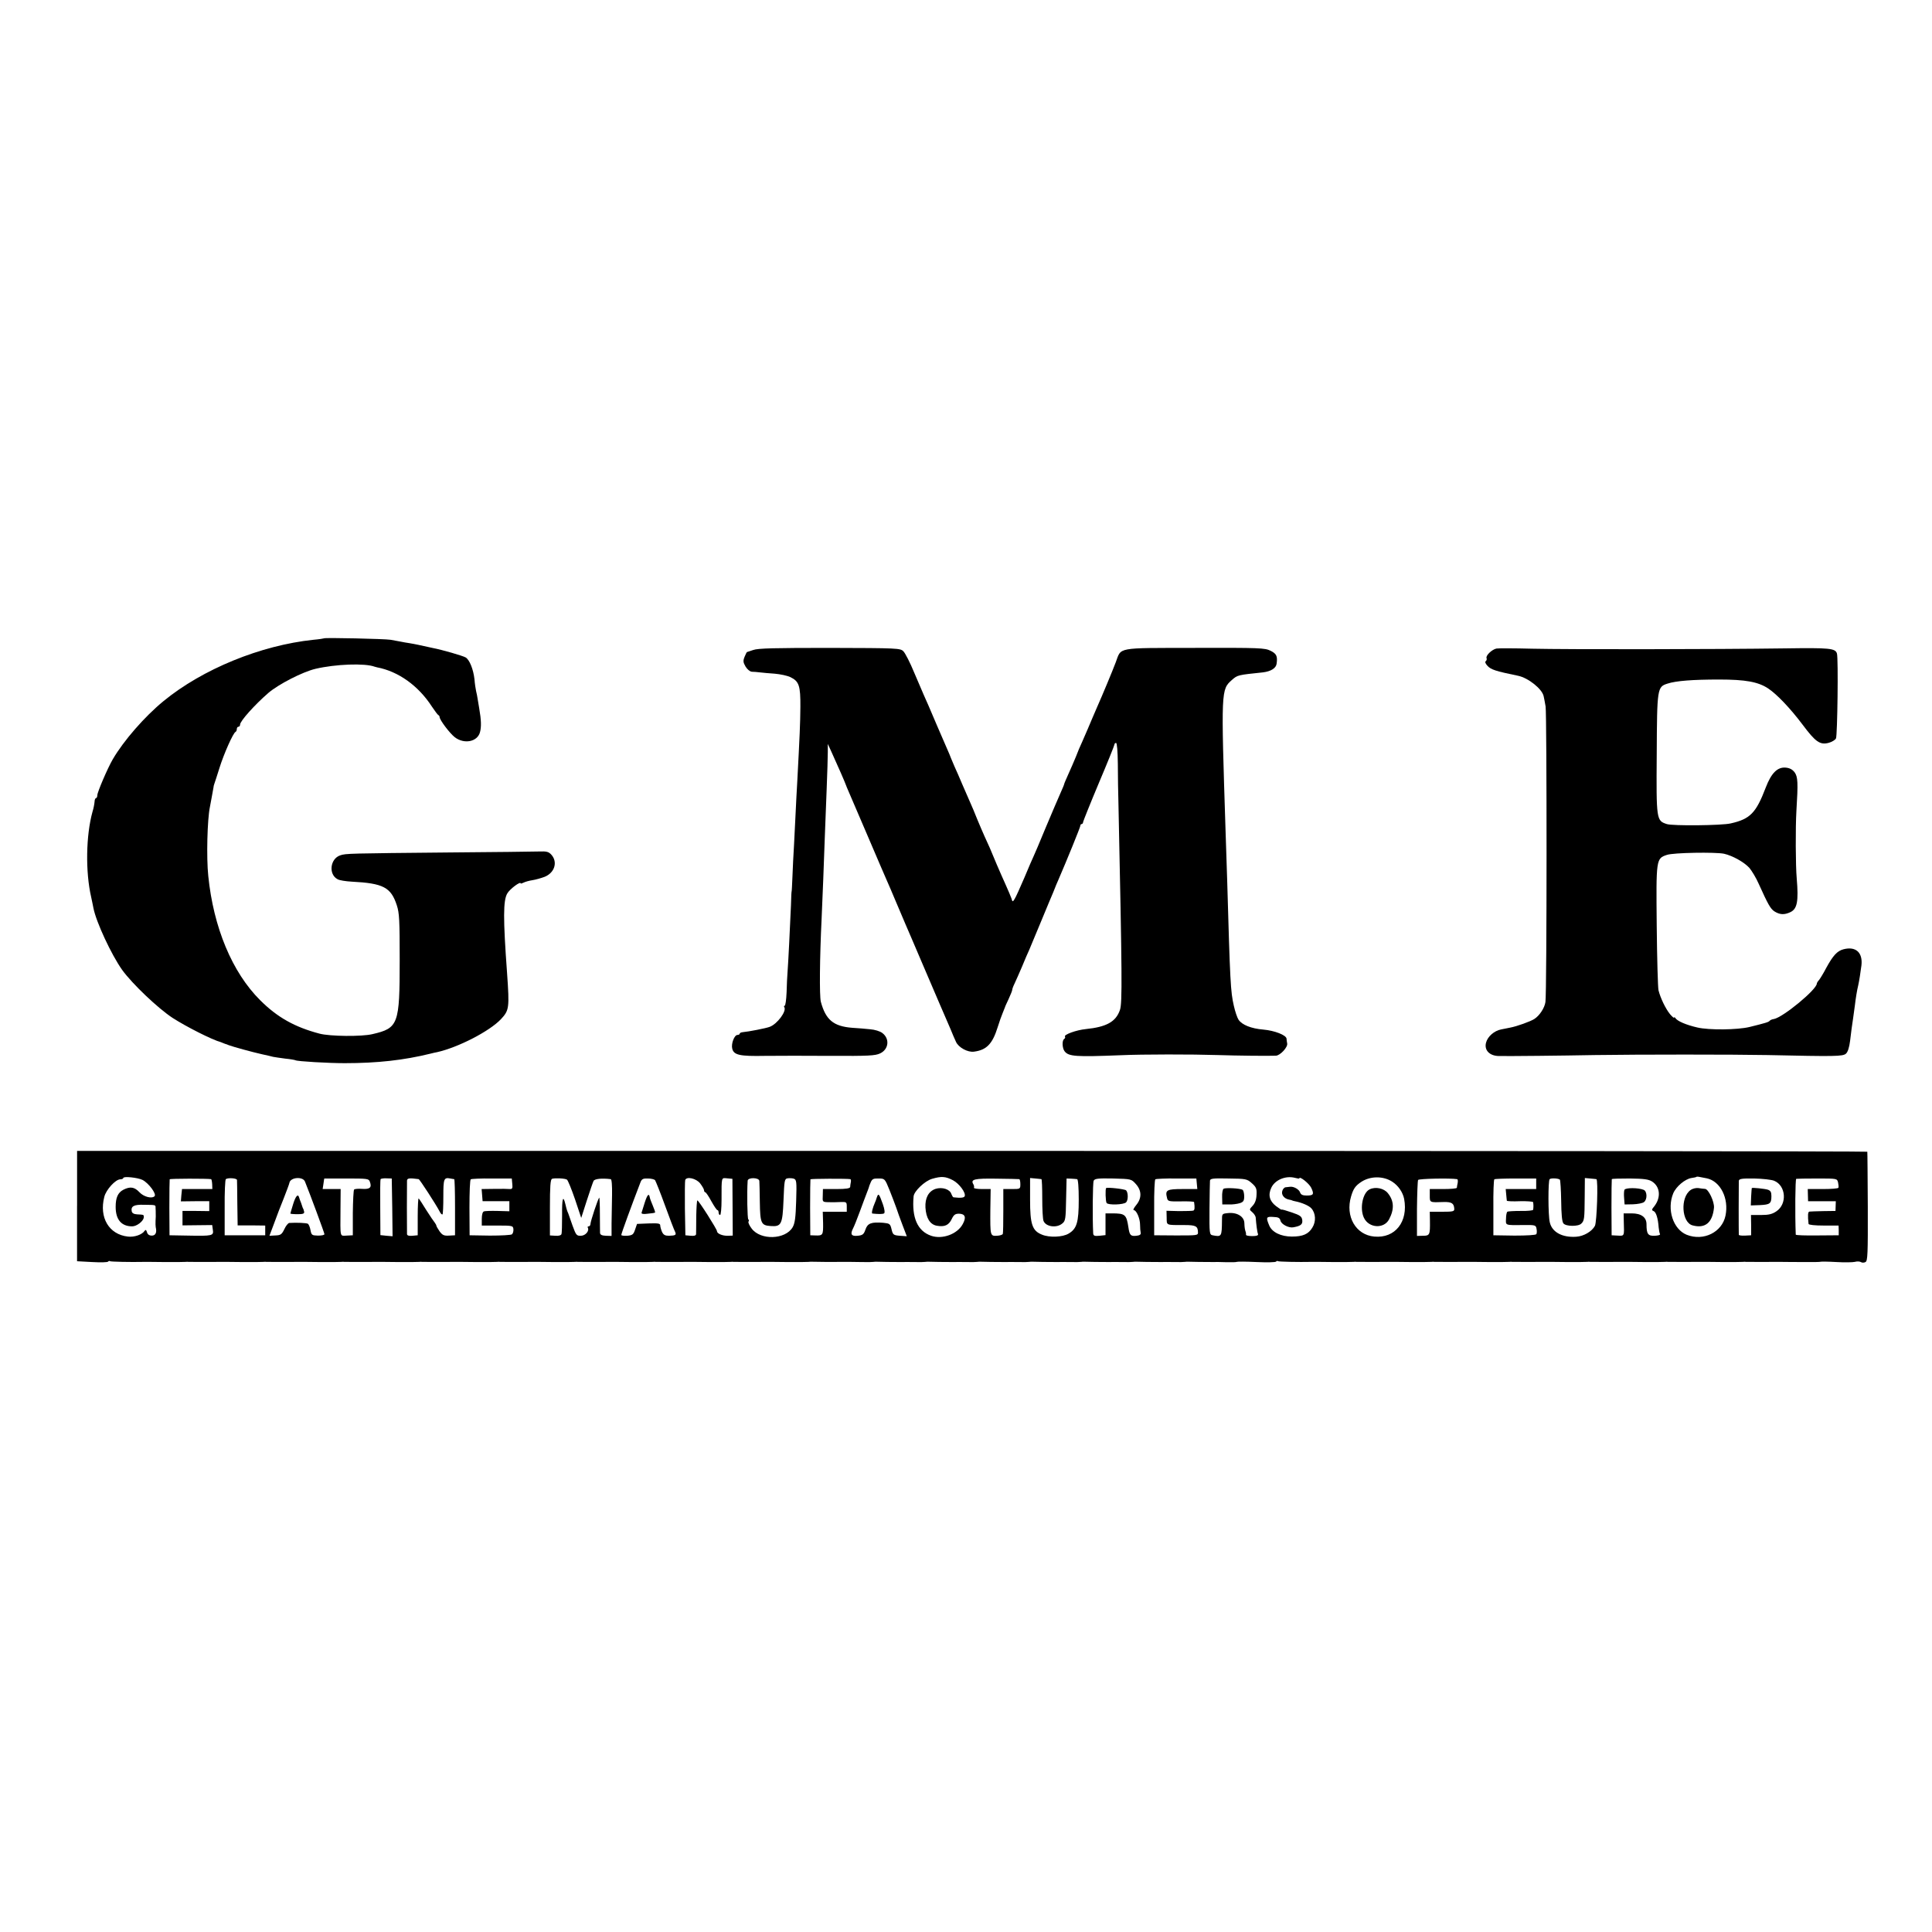 <?xml version="1.0" standalone="no"?>
<!DOCTYPE svg PUBLIC "-//W3C//DTD SVG 20010904//EN"
 "http://www.w3.org/TR/2001/REC-SVG-20010904/DTD/svg10.dtd">
<svg version="1.0" xmlns="http://www.w3.org/2000/svg"
 width="1191pt" height="1191pt" viewBox="0 0 1191 1191"
 preserveAspectRatio="xMidYMid meet">
<g transform="translate(0,1191) scale(0.1,-0.1)"
fill="#000000" stroke="none">
<path d="M1998 7975 c-1 -1 -31 -6 -66 -9 -325 -34 -684 -181 -924 -378 -116
-95 -246 -244 -313 -359 -31 -53 -95 -202 -95 -221 0 -10 -4 -18 -8 -18 -4 0
-9 -10 -9 -22 -1 -13 -6 -41 -13 -63 -40 -145 -44 -369 -8 -525 5 -25 12 -55
14 -68 17 -87 111 -288 177 -381 62 -86 221 -237 311 -296 84 -54 243 -135
299 -150 4 -2 9 -4 12 -5 3 -1 8 -3 13 -5 4 -1 14 -4 22 -8 23 -9 150 -44 205
-56 28 -6 58 -13 69 -16 10 -2 44 -7 75 -11 31 -3 59 -8 62 -10 12 -7 202 -18
304 -18 200 0 364 18 530 59 11 3 29 7 40 9 129 29 322 128 393 203 51 55 53
68 38 283 -25 341 -24 449 1 492 15 27 83 78 83 62 0 -2 8 0 18 5 9 5 34 12
54 15 20 3 55 13 76 21 61 25 81 90 42 135 -17 19 -29 23 -77 21 -32 -1 -278
-4 -548 -6 -624 -6 -644 -6 -678 -18 -62 -21 -73 -117 -16 -147 11 -7 51 -13
87 -15 195 -10 242 -35 278 -145 16 -48 18 -93 18 -340 0 -395 -8 -418 -168
-455 -66 -16 -262 -14 -326 3 -152 40 -260 100 -366 206 -173 172 -288 449
-320 766 -12 113 -6 349 10 425 6 30 20 109 22 120 0 6 3 17 6 25 3 8 17 51
31 96 27 87 85 217 99 222 4 2 8 10 8 18 0 8 5 14 10 14 6 0 10 6 10 13 0 22
91 123 174 195 63 54 211 130 291 149 123 29 304 36 365 13 3 -1 10 -3 15 -4
131 -25 254 -113 337 -241 18 -27 36 -51 40 -53 5 -2 8 -8 8 -12 0 -18 63
-101 94 -125 58 -44 139 -28 155 31 9 33 8 75 -5 149 -4 22 -8 49 -10 60 -2
11 -5 31 -9 45 -3 14 -8 46 -10 73 -7 61 -30 119 -54 134 -17 10 -143 47 -206
59 -19 4 -37 8 -87 19 -13 3 -36 7 -53 10 -16 2 -42 7 -57 10 -16 3 -43 8 -60
11 -35 6 -404 14 -410 9z"/>
<path d="M4643 7903 c-21 -7 -39 -13 -39 -13 -1 0 -7 -13 -14 -29 -10 -25 -9
-34 6 -60 11 -18 27 -31 39 -32 11 0 34 -2 50 -4 17 -2 58 -6 91 -8 34 -3 77
-12 96 -21 54 -26 63 -53 62 -185 -1 -107 -4 -171 -19 -456 -3 -55 -8 -140
-10 -190 -2 -49 -7 -139 -10 -200 -4 -60 -8 -150 -10 -200 -2 -49 -4 -90 -5
-90 -1 0 -3 -38 -4 -85 -6 -139 -17 -362 -21 -410 -2 -25 -5 -82 -6 -127 -2
-46 -7 -83 -12 -83 -4 0 -6 -4 -2 -9 15 -25 -44 -104 -90 -121 -23 -9 -132
-30 -167 -33 -10 -1 -18 -5 -18 -9 0 -4 -6 -8 -14 -8 -19 0 -40 -54 -32 -85
10 -39 46 -47 201 -44 77 1 261 1 408 0 231 -1 272 1 302 15 54 25 61 91 14
126 -14 11 -47 21 -75 23 -27 3 -76 7 -110 9 -116 9 -164 49 -194 161 -9 37
-7 268 5 515 2 52 7 160 10 240 7 187 12 332 21 555 4 99 7 202 7 229 l0 50
23 -50 c37 -81 85 -191 89 -204 1 -3 8 -21 17 -41 8 -19 61 -143 118 -275 56
-131 110 -257 120 -279 10 -22 30 -69 45 -105 30 -71 45 -107 68 -160 8 -19
56 -129 105 -245 49 -115 97 -226 105 -245 25 -57 44 -102 67 -155 11 -28 26
-62 33 -77 15 -35 73 -67 112 -61 76 10 113 47 145 150 10 32 24 72 31 88 7
17 13 32 14 35 0 3 11 26 23 52 12 26 22 51 22 56 0 5 6 22 14 38 8 16 28 63
46 104 17 41 37 89 45 105 7 17 41 98 75 180 34 83 67 161 73 175 6 14 11 27
12 30 1 3 9 23 19 45 49 113 136 326 136 335 0 6 4 10 8 10 5 0 9 6 9 13 1 6
44 114 97 240 53 125 96 232 96 237 0 6 5 10 10 10 6 0 10 -50 11 -127 0 -71
2 -186 4 -258 22 -1042 24 -1219 9 -1261 -25 -73 -83 -105 -211 -118 -59 -6
-135 -34 -128 -46 3 -5 1 -11 -5 -15 -14 -9 -12 -57 3 -76 25 -32 68 -35 347
-24 133 6 441 6 595 1 120 -4 313 -6 360 -4 27 1 74 52 70 75 -2 10 -4 24 -4
30 -2 22 -74 50 -143 56 -74 6 -132 29 -153 61 -8 12 -21 50 -29 86 -20 87
-23 143 -41 775 -3 88 -7 225 -10 305 -28 869 -28 869 40 929 34 30 37 30 190
46 50 6 82 26 85 55 6 45 -1 60 -37 78 -36 18 -67 19 -469 18 -489 -1 -450 6
-486 -89 -19 -51 -85 -209 -114 -274 -16 -38 -41 -94 -59 -138 -7 -16 -22 -51
-33 -76 -12 -25 -30 -68 -40 -95 -11 -27 -32 -75 -46 -106 -14 -31 -26 -59
-26 -62 0 -3 -11 -29 -24 -58 -13 -29 -54 -125 -91 -213 -36 -88 -70 -167 -74
-175 -4 -8 -30 -67 -56 -130 -27 -63 -54 -123 -61 -133 -11 -18 -13 -17 -19 5
-4 12 -21 51 -36 85 -16 34 -40 91 -55 125 -35 86 -53 126 -75 173 -10 22 -30
69 -45 105 -14 36 -34 83 -44 105 -10 22 -31 72 -48 110 -16 39 -38 88 -48
110 -9 22 -18 42 -19 45 -1 3 -7 16 -12 30 -6 14 -41 95 -78 180 -36 85 -72
169 -80 185 -7 17 -34 80 -60 140 -25 61 -55 119 -66 130 -19 19 -33 20 -454
21 -335 0 -443 -2 -472 -13z"/>
<path d="M9225 7912 c-28 -6 -67 -43 -61 -59 3 -7 0 -15 -5 -19 -6 -4 -2 -15
11 -29 22 -23 48 -32 189 -61 62 -13 148 -81 157 -126 2 -7 7 -35 12 -63 8
-50 8 -1762 -1 -1822 -5 -36 -36 -84 -69 -105 -24 -15 -106 -45 -149 -53 -13
-3 -38 -8 -55 -11 -42 -8 -83 -43 -93 -81 -13 -47 22 -83 81 -83 70 -1 378 2
588 6 271 4 861 4 1065 0 417 -9 466 -9 485 9 11 10 20 38 25 78 8 70 11 86
19 142 3 22 8 58 11 80 4 36 13 93 20 120 6 26 15 84 20 124 9 79 -35 119
-111 99 -38 -10 -64 -38 -105 -113 -17 -33 -38 -67 -45 -76 -8 -8 -14 -19 -14
-22 0 -37 -209 -209 -265 -219 -11 -1 -23 -7 -26 -11 -6 -8 -27 -14 -124 -38
-74 -18 -250 -20 -322 -3 -69 16 -123 39 -135 58 -4 6 -8 7 -8 3 0 -5 -11 5
-25 21 -27 33 -59 99 -71 147 -4 17 -9 195 -11 397 -4 413 -4 416 63 438 40
14 300 18 352 7 53 -12 124 -52 156 -87 15 -18 42 -62 58 -99 57 -126 72 -153
96 -169 33 -21 61 -23 99 -5 42 20 51 66 39 208 -7 77 -8 313 -2 415 11 177 9
211 -11 239 -14 18 -31 27 -56 29 -50 4 -88 -34 -122 -123 -60 -157 -96 -194
-216 -221 -54 -13 -359 -16 -394 -4 -64 21 -65 25 -62 431 2 407 3 415 67 435
52 17 155 25 318 25 161 0 240 -14 302 -55 54 -36 136 -122 212 -223 80 -107
108 -127 162 -112 19 5 40 18 44 27 9 17 15 494 6 523 -9 33 -46 36 -319 32
-436 -6 -1344 -7 -1560 -2 -110 3 -209 3 -220 1z"/>
<path d="M475 4475 l0 -340 93 -5 c52 -3 96 -2 99 3 2 4 8 5 12 2 6 -3 121 -6
211 -4 8 0 67 0 130 -1 63 0 120 0 125 1 6 1 13 1 17 0 6 0 173 -1 208 0 8 0
67 0 130 -1 63 0 120 0 125 1 6 1 13 1 17 0 6 0 173 -1 208 0 8 0 67 0 130 -1
63 0 120 0 125 1 6 1 13 1 17 0 6 0 173 -1 208 0 8 0 67 0 130 -1 63 0 120 0
125 1 6 1 13 1 17 0 6 0 173 -1 208 0 8 0 67 0 130 -1 63 0 120 0 125 1 6 1
13 1 17 0 6 0 173 -1 208 0 8 0 67 0 130 -1 63 0 120 0 125 1 6 1 13 1 17 0 6
0 173 -1 208 0 8 0 67 0 130 -1 63 0 120 0 125 1 6 1 13 1 17 0 6 0 173 -1
208 0 8 0 67 0 130 -1 63 0 120 0 125 1 6 1 13 1 17 0 6 0 173 -1 208 0 8 0
67 0 130 -1 63 0 120 0 125 1 6 1 13 1 16 1 5 -1 150 -2 239 -1 8 0 42 -1 75
-1 33 -1 65 0 70 1 6 1 13 1 16 1 6 -1 122 -2 159 -2 8 1 42 0 75 0 33 -1 65
0 70 1 6 1 13 1 16 1 6 -1 122 -2 159 -2 8 1 42 0 75 0 33 -1 65 0 70 1 6 1
13 1 16 1 6 -1 122 -2 159 -2 8 1 42 0 75 0 33 -1 65 0 70 1 6 1 13 1 16 1 6
-1 122 -2 159 -2 8 1 42 0 75 0 33 -1 65 0 70 1 6 1 13 1 16 1 6 -1 122 -2
159 -2 8 1 42 0 75 0 33 -1 65 0 70 1 6 1 13 1 16 1 6 -1 122 -2 159 -2 8 1
42 0 75 0 33 -1 65 0 70 1 6 1 13 1 16 1 6 -1 122 -2 159 -2 8 1 43 0 78 -1
34 -1 64 0 66 2 3 2 57 2 121 -1 64 -3 119 -2 122 3 2 4 8 5 12 2 6 -3 121 -6
211 -4 8 0 67 0 130 -1 63 0 120 0 125 1 6 1 13 1 17 0 6 0 173 -1 208 0 8 0
67 0 130 -1 63 0 120 0 125 1 6 1 13 1 17 0 6 0 173 -1 208 0 8 0 67 0 130 -1
63 0 120 0 125 1 6 1 13 1 17 0 6 0 173 -1 208 0 8 0 67 0 130 -1 63 0 120 0
125 1 6 1 13 1 17 0 6 0 173 -1 208 0 8 0 67 0 130 -1 63 0 120 0 125 1 6 1
13 1 17 0 6 0 173 -1 208 0 8 0 67 0 130 -1 63 0 120 0 125 1 6 1 13 1 17 0 6
0 173 -1 208 0 8 0 68 -1 133 -1 65 -1 120 0 122 2 2 1 44 1 95 -2 50 -3 101
-2 114 1 13 4 30 3 37 -1 7 -5 20 -5 29 0 13 7 15 48 14 342 -1 183 -2 335 -3
338 0 3 -2484 5 -5519 5 l-5517 0 0 -340z m404 161 c38 -20 87 -86 74 -100
-17 -17 -67 -4 -93 24 -31 33 -57 37 -99 16 -34 -18 -48 -48 -48 -106 0 -78
35 -120 102 -120 27 0 67 30 71 53 2 19 2 19 -41 21 -20 1 -31 8 -33 19 -6 31
14 42 75 40 76 -1 72 0 72 -20 1 -10 1 -25 1 -33 1 -8 0 -28 -1 -45 -1 -16 0
-34 1 -40 8 -33 -1 -52 -24 -52 -16 0 -26 7 -30 21 -4 14 -8 17 -14 9 -15 -24
-64 -41 -104 -36 -116 13 -178 117 -145 245 11 44 69 108 99 108 10 0 18 4 18
8 0 12 89 3 119 -12z m4996 -2 c39 -21 80 -77 72 -98 -4 -10 -26 -12 -69 -7
-4 1 -9 10 -13 20 -9 30 -57 45 -98 32 -43 -15 -65 -56 -62 -115 4 -65 28
-104 69 -112 49 -9 75 3 93 41 13 27 22 33 45 33 38 -1 46 -22 23 -64 -33 -62
-126 -96 -195 -72 -84 29 -120 112 -108 243 3 32 69 95 114 108 58 17 83 15
129 -9z m2135 12 c0 16 60 -31 73 -58 19 -40 15 -48 -28 -48 -24 0 -35 5 -40
18 -6 20 -40 39 -62 36 -7 -1 -19 -2 -27 -3 -8 0 -18 -11 -21 -22 -8 -24 11
-48 41 -54 10 -2 19 -4 19 -5 0 -1 8 -3 17 -5 42 -8 87 -27 102 -44 27 -30 30
-81 6 -119 -24 -40 -59 -55 -126 -55 -68 0 -123 27 -140 69 -21 50 -18 55 25
52 32 -1 41 -6 45 -24 6 -22 51 -45 78 -40 46 8 59 18 56 44 -3 23 -12 30 -65
48 -35 12 -63 20 -63 17 0 -2 -15 8 -34 22 -40 31 -50 68 -29 113 23 49 89 76
146 61 15 -4 27 -6 27 -3z m573 -21 c37 -24 65 -65 73 -106 26 -140 -55 -244
-184 -232 -114 10 -180 124 -143 248 14 47 26 65 64 90 56 36 135 36 190 0z
m1939 21 c84 -18 137 -124 115 -230 -21 -102 -135 -159 -239 -118 -84 34 -124
157 -83 256 18 42 73 88 112 94 15 2 29 5 31 7 3 3 11 2 64 -9z m-9221 -5 c3
0 6 -14 7 -31 l1 -30 -94 0 -93 0 -4 -38 -3 -38 87 1 88 0 0 -30 0 -31 -82 1
-83 0 0 -45 0 -44 91 1 92 1 4 -29 c6 -37 -2 -39 -152 -36 l-115 2 -1 170 c0
94 1 172 2 175 2 5 233 5 255 1z m160 -5 c0 -6 2 -71 2 -145 l2 -135 85 0 85
-1 0 -30 0 -30 -125 0 -125 0 0 170 c-1 94 3 173 7 176 14 10 68 6 69 -5z
m419 -10 c32 -79 120 -317 120 -324 0 -6 -18 -9 -40 -9 -37 1 -40 3 -46 34 -3
18 -11 36 -16 39 -8 5 -68 8 -115 5 -7 -1 -21 -18 -30 -38 -16 -33 -23 -38
-55 -39 l-37 -2 29 77 c15 42 42 112 60 156 17 44 33 86 34 93 6 35 83 41 96
8z m400 -1 c13 -35 1 -47 -46 -44 -24 2 -47 0 -51 -4 -4 -4 -7 -69 -8 -145 l0
-137 -38 -2 c-43 -1 -39 -18 -38 165 l1 122 -56 0 -55 0 5 33 c2 17 5 32 5 32
1 0 62 0 138 0 127 0 137 -1 143 -20z m138 -158 l2 -178 -37 3 -38 4 -1 169
c-1 94 0 173 2 176 2 3 18 6 36 5 l33 -1 3 -178z m163 174 c6 -1 106 -155 129
-199 6 -13 14 -21 18 -18 3 4 5 53 5 111 0 108 3 118 43 110 11 -2 21 -4 24
-4 3 -1 5 -79 5 -173 l0 -173 -37 -2 c-31 -2 -41 3 -58 26 -11 16 -20 32 -20
35 0 4 -5 12 -10 19 -6 7 -29 41 -52 77 -22 36 -43 68 -47 72 -3 4 -6 -46 -6
-110 l0 -117 -32 -3 c-22 -2 -33 1 -34 10 -1 18 -1 309 0 330 1 15 14 17 72 9z
m577 -29 c3 -27 0 -33 -15 -32 -10 1 -53 2 -96 1 l-78 -1 3 -37 3 -38 83 0 82
0 0 -31 0 -31 -72 2 c-40 1 -79 0 -85 -3 -8 -2 -13 -21 -13 -46 l0 -41 97 0
c93 0 96 -1 98 -23 1 -12 -3 -26 -9 -31 -6 -5 -67 -8 -136 -8 l-125 2 -1 170
c0 94 3 172 8 175 4 3 63 6 130 5 l123 0 3 -33z m337 26 c6 -4 28 -58 50 -122
l38 -114 34 106 c19 59 38 114 42 122 7 13 50 18 106 11 6 -1 9 -39 8 -98 -1
-54 -2 -133 -3 -175 l0 -77 -35 1 c-24 1 -35 6 -36 17 0 9 -1 62 -1 119 0 57
-2 101 -4 99 -8 -7 -54 -147 -54 -162 0 -8 -5 -15 -11 -15 -5 0 -8 -3 -6 -7
12 -20 -13 -50 -41 -51 -28 -1 -31 4 -52 61 -12 34 -24 69 -27 77 -4 8 -7 17
-8 20 -1 3 -6 20 -10 38 -14 58 -21 34 -20 -70 0 -57 -1 -109 -4 -116 -2 -7
-17 -12 -37 -10 l-34 2 0 172 c0 129 3 173 13 177 18 6 80 3 92 -5z m543 -3
c4 -6 32 -75 61 -155 29 -80 57 -153 62 -162 10 -21 4 -25 -37 -26 -24 0 -34
5 -43 24 -6 14 -11 32 -11 40 0 12 -13 14 -72 12 l-71 -3 -12 -35 c-10 -30
-16 -35 -48 -38 -21 -1 -37 1 -37 5 0 9 63 181 118 324 8 21 16 25 46 24 19 0
39 -5 44 -10z m278 -20 c13 -17 24 -36 24 -42 0 -7 4 -13 8 -13 4 0 21 -25 37
-55 17 -30 33 -55 38 -55 4 0 7 -7 7 -15 0 -8 4 -15 9 -15 5 0 9 42 9 93 0
146 -2 136 35 133 l32 -3 1 -175 1 -175 -30 -1 c-33 -1 -67 13 -67 28 0 12
-113 190 -121 190 -3 0 -6 -44 -7 -97 0 -54 -1 -104 -1 -111 -1 -9 -12 -12
-33 -10 l-33 3 -3 165 c-1 90 0 170 2 176 9 23 67 10 92 -21z m365 15 c1 -8 2
-67 3 -131 2 -130 8 -143 66 -147 67 -5 74 10 80 159 5 122 6 132 25 135 11 2
28 1 38 -2 17 -6 19 -16 15 -138 -3 -103 -8 -138 -22 -162 -45 -76 -197 -81
-252 -8 -14 18 -23 38 -20 43 4 5 3 12 -1 14 -6 4 -9 163 -4 238 1 22 70 21
72 -1z m561 11 c3 0 5 -9 3 -18 -2 -10 -4 -24 -4 -30 -1 -9 -25 -13 -84 -13
l-84 0 -1 -40 c-2 -40 -2 -40 36 -41 20 -1 54 0 75 1 35 1 37 0 37 -29 l0 -31
-74 0 -74 0 2 -70 c1 -74 -1 -78 -49 -76 l-30 1 -1 170 c0 94 1 172 2 175 2 4
224 5 246 1z m241 -66 c15 -38 34 -87 42 -110 7 -22 25 -71 39 -108 l26 -68
-42 3 c-40 3 -44 6 -52 40 -8 34 -12 36 -51 40 -74 6 -97 -3 -110 -42 -10 -29
-17 -35 -48 -38 -39 -4 -47 9 -28 46 5 9 24 55 41 102 17 47 37 99 43 115 7
17 12 32 13 35 0 3 5 16 11 30 9 22 17 26 49 25 38 0 39 -1 67 -70z m800 66
c4 0 7 -14 7 -31 0 -30 -1 -30 -53 -30 l-52 0 0 -132 c0 -73 -1 -138 -3 -144
-1 -6 -18 -11 -36 -12 -42 -2 -42 -1 -41 161 l2 127 -54 0 c-30 0 -52 4 -49 8
2 4 1 14 -4 22 -18 30 7 36 142 34 73 -1 136 -2 141 -3z m137 0 c3 -1 5 -54 5
-118 0 -65 3 -128 8 -140 15 -36 81 -45 116 -15 19 15 21 29 23 147 l3 130 28
-1 c15 -1 32 -2 37 -3 6 -1 10 -50 10 -126 0 -141 -12 -180 -63 -210 -37 -22
-119 -25 -164 -6 -60 24 -73 64 -73 215 l0 134 33 -3 c17 -2 34 -3 37 -4z
m582 -30 c37 -41 37 -88 2 -130 -14 -17 -21 -31 -15 -31 17 0 39 -52 39 -90 0
-19 2 -42 4 -50 2 -10 -6 -16 -26 -18 -36 -4 -43 3 -50 53 -12 78 -20 85 -101
85 l-40 0 0 -67 0 -67 -37 -4 c-31 -3 -38 0 -39 15 -5 95 -3 311 3 324 6 13
25 16 120 14 112 -3 112 -3 140 -34z m376 1 l3 -32 -91 0 c-98 0 -108 -6 -96
-54 5 -22 9 -23 86 -22 44 1 80 -1 81 -4 5 -35 4 -50 -5 -53 -6 -2 -46 -3 -88
-3 l-77 2 1 -43 c1 -48 -7 -45 111 -45 69 0 81 -7 82 -44 1 -20 -4 -20 -135
-20 l-135 1 0 170 c-1 94 3 172 7 175 4 3 63 6 130 5 l123 0 3 -33z m339 4
c27 -24 31 -34 29 -71 -1 -30 -9 -52 -24 -68 -21 -23 -22 -23 -2 -40 11 -9 21
-25 21 -34 3 -40 9 -89 14 -100 3 -9 -8 -13 -35 -13 -22 0 -39 3 -39 8 1 4 0
10 -1 15 -6 17 -8 29 -9 57 -1 40 -44 67 -99 62 -39 -4 -39 -4 -39 -45 -1
-101 -2 -103 -58 -92 -19 4 -20 11 -19 162 1 87 2 165 3 174 1 14 17 16 114
14 108 -1 115 -3 144 -29z m1265 25 c5 0 6 -11 4 -23 -3 -13 -5 -26 -5 -30 -1
-5 -38 -8 -84 -8 l-83 0 0 -40 c0 -44 -2 -43 87 -40 48 1 62 -8 64 -42 1 -16
-8 -18 -75 -18 l-76 0 1 -57 c1 -85 -1 -91 -43 -91 l-37 -1 0 167 c1 92 4 172
7 178 5 8 197 12 240 5z m488 -28 l0 -33 -94 0 -94 0 3 -32 c2 -18 3 -36 4
-40 1 -3 37 -5 81 -3 44 1 81 -2 81 -6 1 -5 2 -16 2 -24 0 -8 -1 -19 -2 -23 0
-4 -35 -8 -76 -7 -42 0 -79 -2 -83 -5 -4 -3 -8 -22 -8 -42 -2 -43 -8 -41 107
-40 73 1 77 0 81 -23 3 -13 2 -28 -1 -33 -3 -6 -61 -9 -135 -9 l-130 2 0 170
c-1 94 2 172 6 175 3 3 63 5 132 5 l126 0 0 -32z m146 25 c3 -4 7 -63 8 -131
1 -82 5 -129 14 -139 15 -19 92 -20 110 -1 19 18 20 31 21 164 l1 117 33 -3
c17 -2 35 -3 38 -4 12 -2 3 -265 -9 -288 -19 -35 -69 -64 -115 -67 -86 -6
-149 28 -163 88 -11 43 -11 260 -1 267 10 8 54 5 63 -3z m569 -12 c49 -32 55
-97 14 -151 -18 -21 -18 -26 -5 -31 15 -6 27 -44 31 -101 2 -17 5 -35 8 -40 4
-6 -11 -10 -32 -11 -42 -2 -51 11 -51 71 0 43 -32 67 -91 67 l-50 0 1 -52 c3
-90 4 -87 -37 -85 l-38 2 -1 170 c0 94 1 172 2 176 2 3 52 4 112 4 86 -1 116
-5 137 -19z m752 5 c73 -30 81 -143 14 -188 -26 -18 -48 -23 -95 -23 l-62 0 1
-62 0 -63 -37 -2 c-21 -1 -38 1 -39 5 -1 10 -1 313 0 332 1 13 17 16 94 15 51
-1 107 -7 124 -14z m394 -11 c3 -14 4 -28 2 -32 -2 -5 -46 -8 -96 -8 l-93 0 1
-37 1 -38 86 0 85 0 -1 -30 -1 -30 -75 -1 c-41 -1 -80 -2 -86 -3 -9 -1 -11
-24 -5 -76 1 -6 39 -10 93 -10 l92 0 1 -30 0 -30 -132 -1 c-73 -1 -133 1 -133
5 -5 129 -3 342 3 344 5 1 63 2 130 2 122 0 122 0 128 -25z"/>
<path d="M8443 4578 c-43 -21 -62 -118 -35 -175 30 -64 123 -70 155 -10 33 62
31 114 -7 161 -24 31 -77 42 -113 24z"/>
<path d="M10422 4574 c-65 -45 -56 -200 12 -218 78 -21 123 17 132 109 3 37
-34 115 -55 116 -9 0 -27 3 -41 5 -14 2 -36 -3 -48 -12z"/>
<path d="M1807 4487 c-9 -30 -17 -56 -17 -58 0 -2 20 -4 44 -4 33 0 43 3 41
15 -2 8 -4 16 -5 18 -2 1 -3 5 -5 10 -1 4 -5 16 -9 27 -5 11 -10 26 -12 33 -7
25 -21 10 -37 -41z"/>
<path d="M3975 4498 c-9 -29 -18 -58 -20 -64 -2 -7 11 -10 38 -6 23 2 43 5 45
7 2 2 -4 20 -13 41 -9 22 -18 44 -19 51 -5 30 -15 20 -31 -29z"/>
<path d="M5405 4528 c-4 -13 -8 -25 -10 -28 -17 -39 -24 -70 -17 -71 38 -4 64
-4 72 1 6 4 3 27 -8 58 -23 64 -27 69 -37 40z"/>
<path d="M6819 4586 c-6 -4 -4 -84 3 -92 10 -14 105 -11 120 4 14 14 13 61 0
74 -8 8 -114 20 -123 14z"/>
<path d="M7543 4582 c-6 -4 -10 -27 -9 -52 l1 -45 40 0 c22 -1 52 3 68 8 22 7
27 15 27 42 0 19 -5 37 -10 40 -15 10 -105 14 -117 7z"/>
<path d="M10014 4575 c-3 -7 -4 -30 -2 -51 l3 -39 52 1 c29 1 60 7 68 14 21
17 19 66 -2 75 -33 14 -114 14 -119 0z"/>
<path d="M10799 4586 c-1 -1 -2 -25 -4 -54 l-2 -53 56 2 c62 3 71 9 71 56 0
24 -5 33 -22 39 -19 6 -95 14 -99 10z"/>
</g>
</svg>
